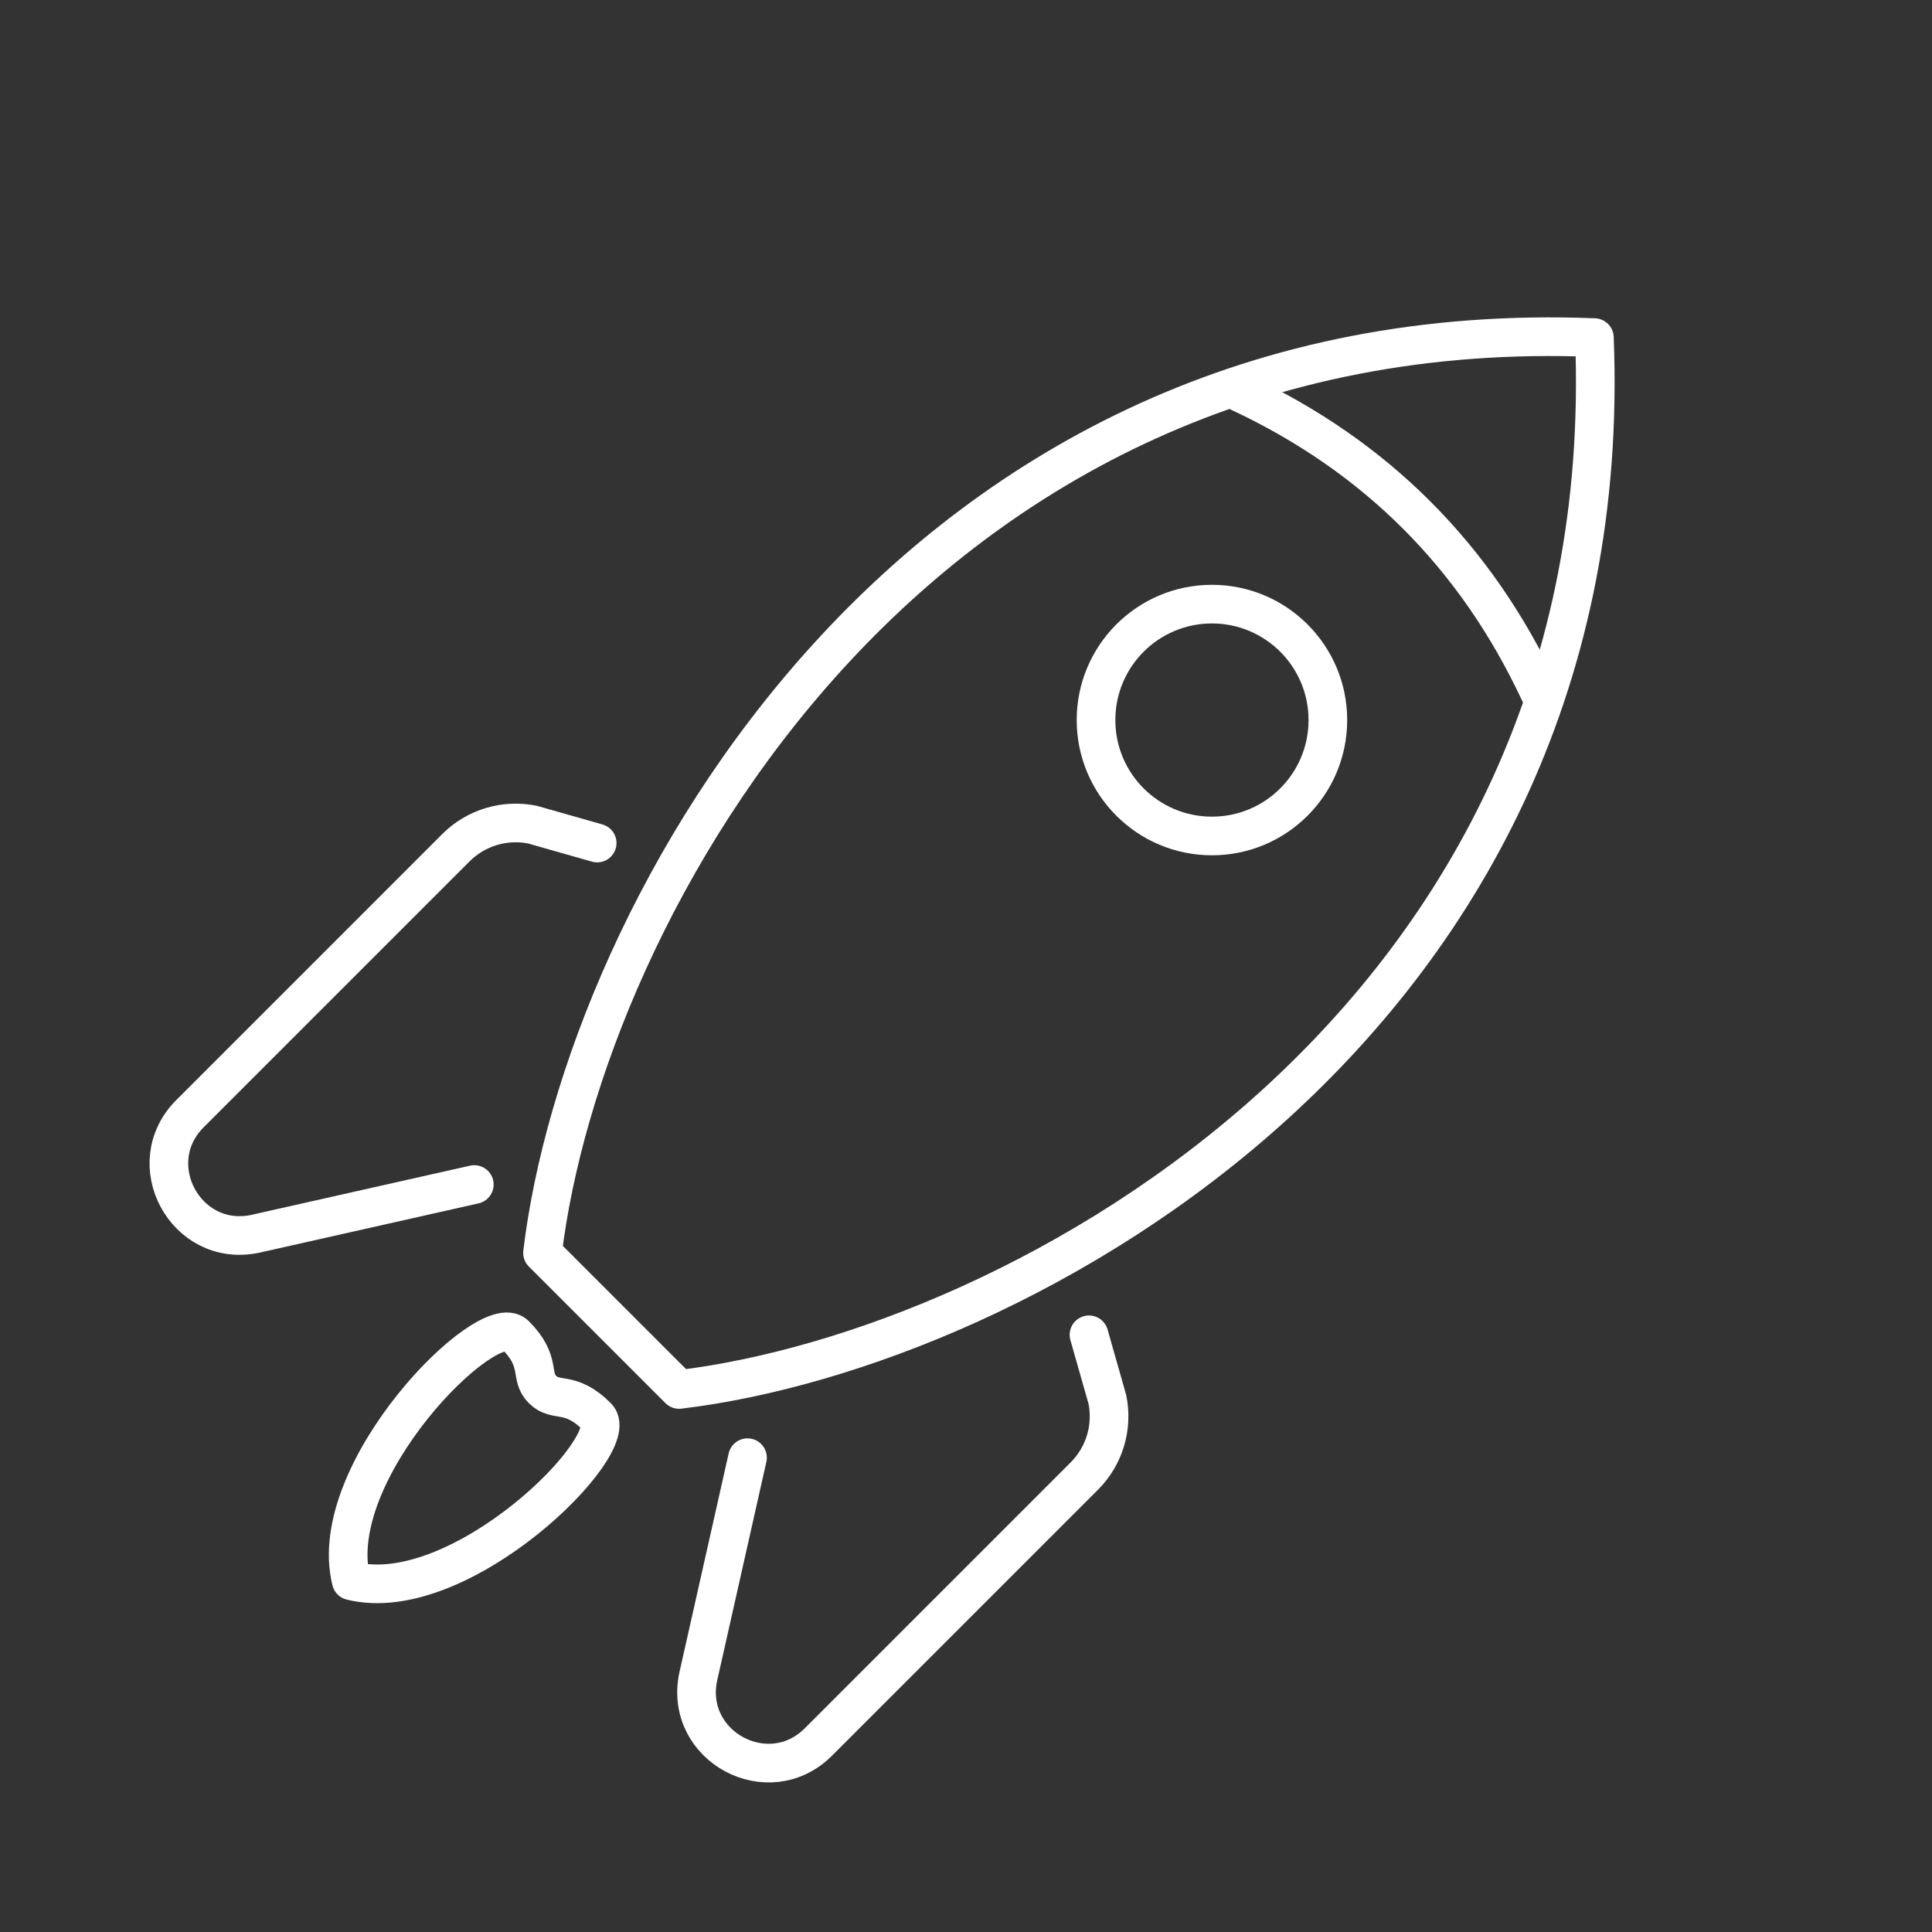 <?xml version="1.0" encoding="UTF-8"?>
<svg xmlns="http://www.w3.org/2000/svg" fill="none" height="100" viewBox="0 0 100 100" width="100">
  <rect x="0" y="0" width="100" height="100" fill="#333333" stroke="none"/>
  <g stroke="#fff" stroke-linecap="round" stroke-linejoin="round" stroke-width="2">
    <path d="m30.91 43.636-3.36-.955c-1.435-.285-2.915.16-3.95 1.195l-13.765 13.765c-2.58 2.58-.245 6.945 3.335 6.23l11.38-2.56"></path>
    <path d="m82.525 17.474c1.415 35.355-29.7 52.325-47.375 54.445l-7.07-7.07c2.12-17.68 19.09-48.79 54.445-47.375z"></path>
    <path d="m56.366 69.089.955 3.36c.285 1.435-.16 2.915-1.195 3.95l-13.765 13.765c-2.58 2.58-6.945.245-6.23-3.335l2.56-11.38"></path>
    <path d="m18.18 81.821c5.655 1.415 14.14-7.07 12.73-8.485-1.415-1.415-2.12-.705-2.83-1.415-.705-.705 0-1.415-1.415-2.83s-9.9 7.07-8.485 12.73z"></path>
    <path d="m62.73 43.27c3.314 0 6-2.686 6-6s-2.686-6-6-6-6 2.686-6 6 2.686 6 6 6z"></path>
    <path d="m64.141 20.301c7.07 3.3 12.255 8.485 15.555 15.555"></path>
  </g>
</svg>

